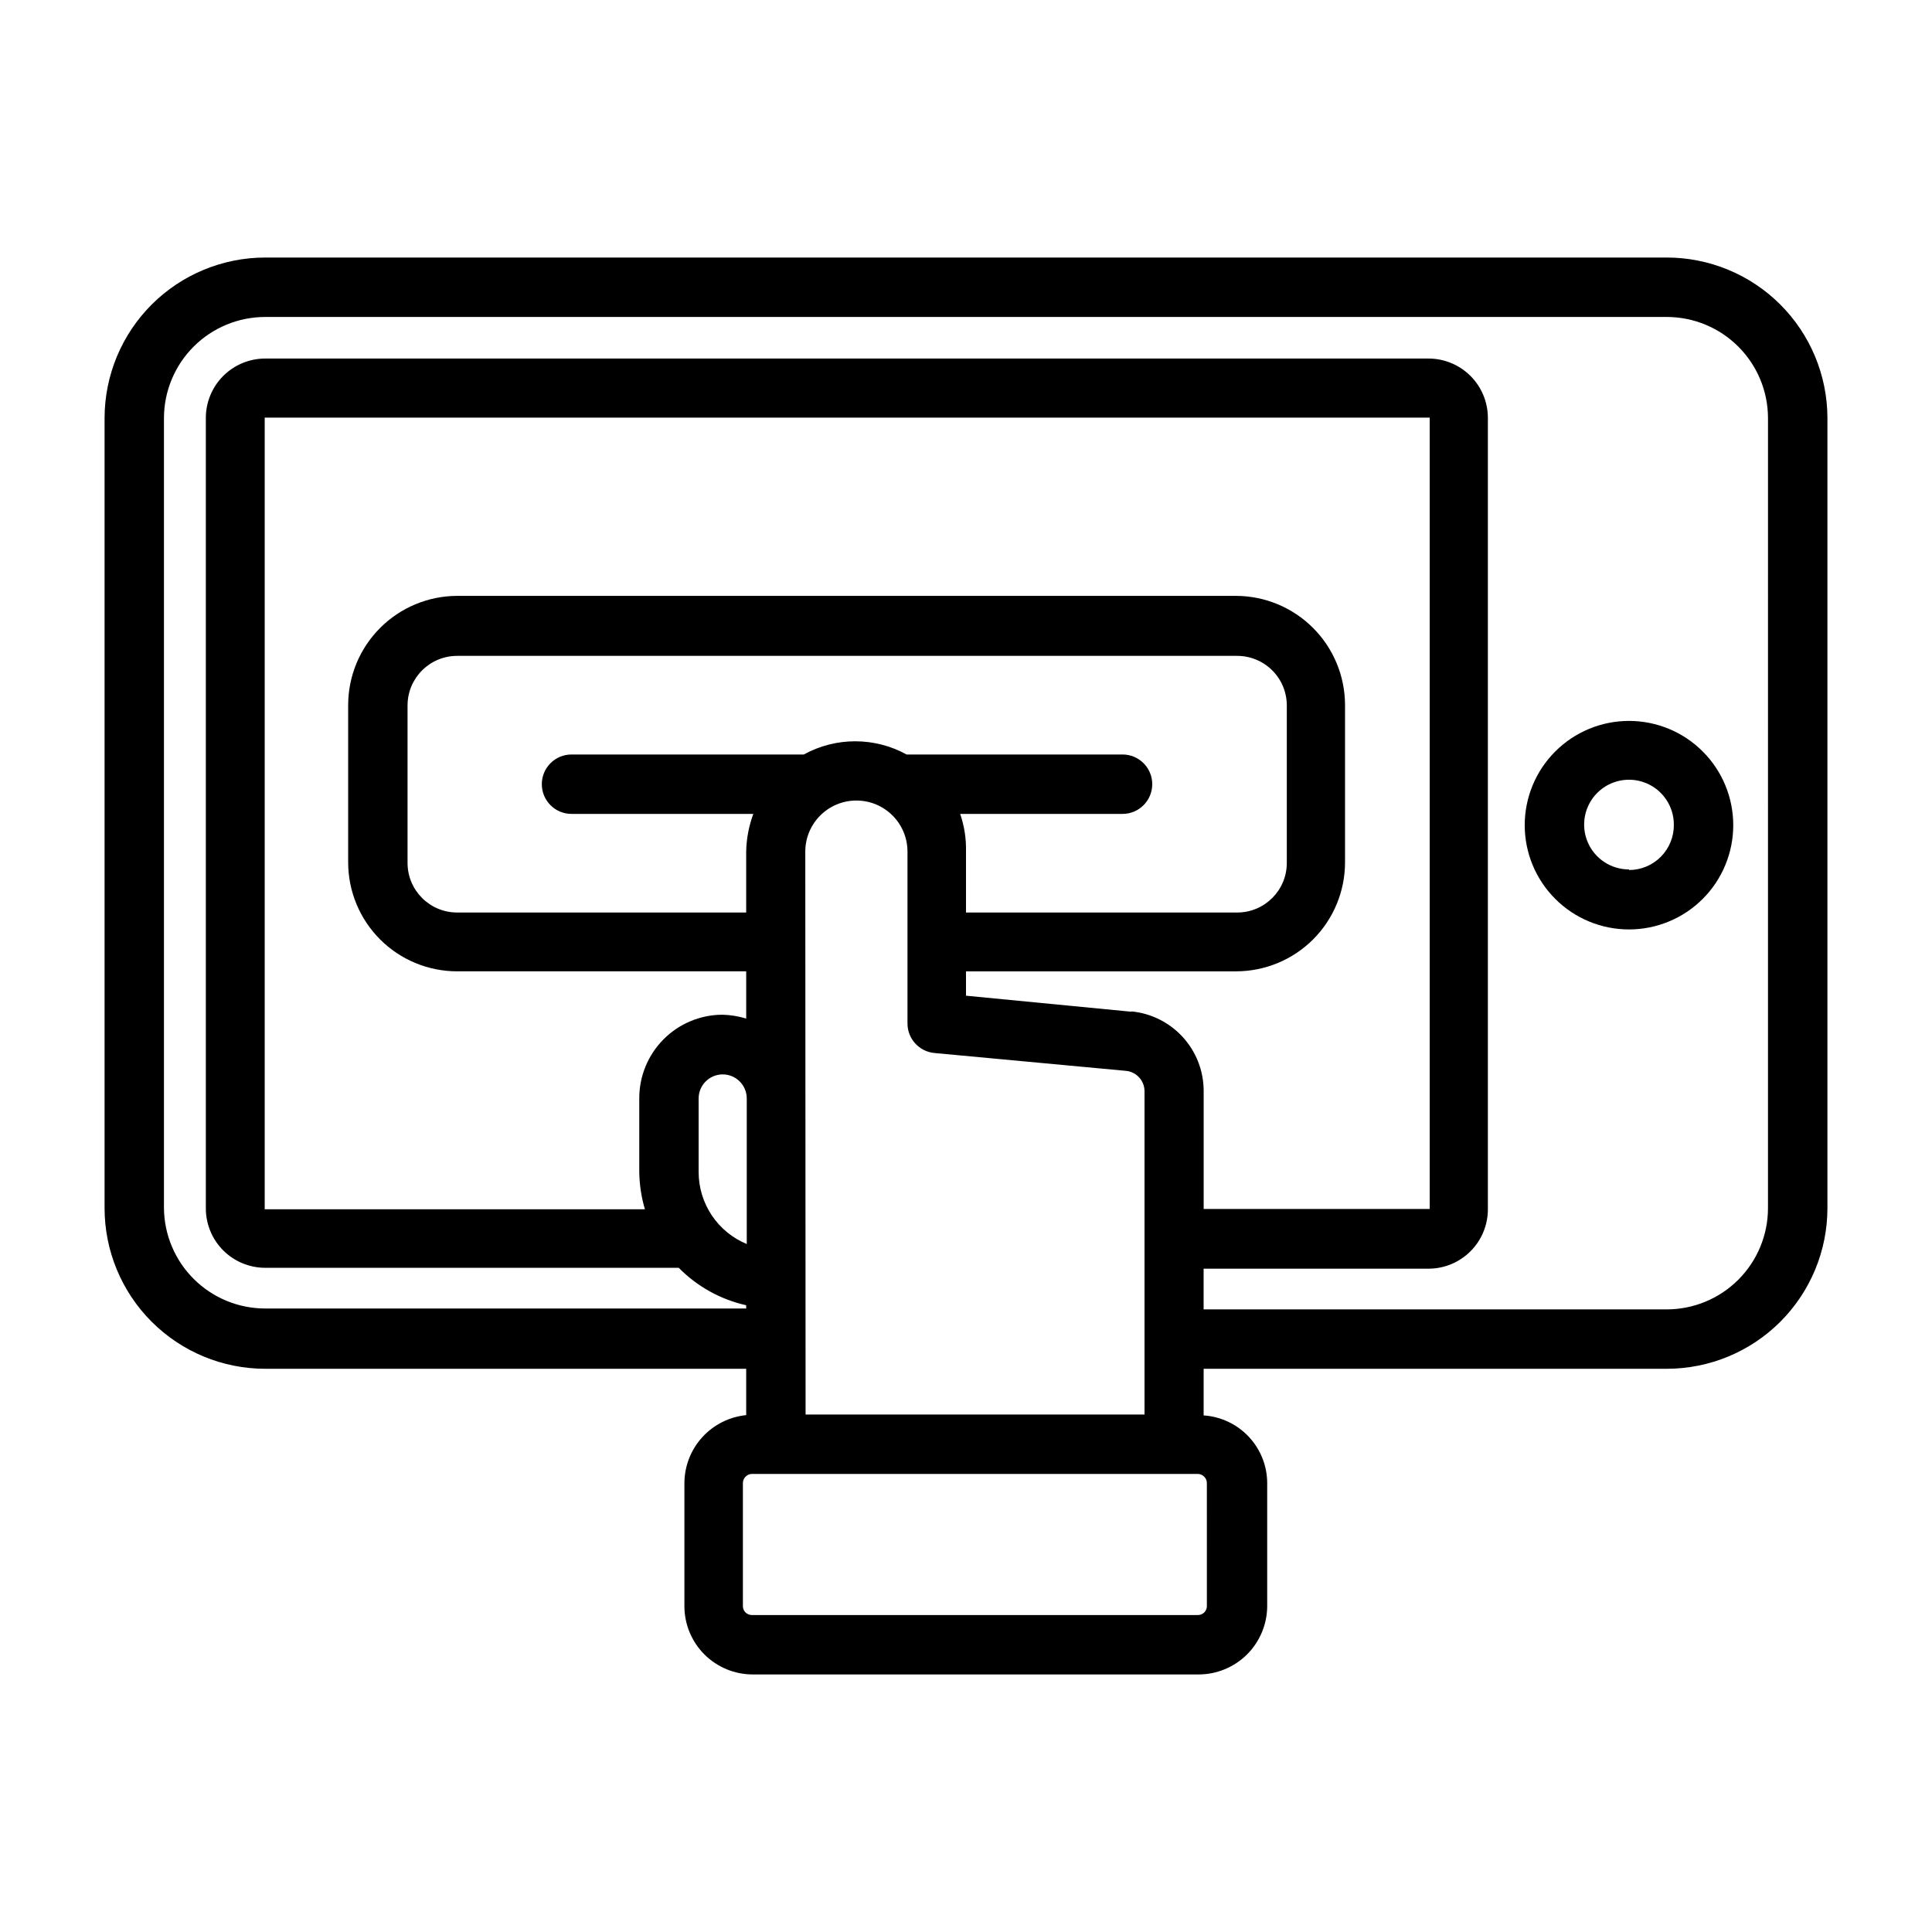 <?xml version="1.0" encoding="UTF-8"?>
<!-- Uploaded to: ICON Repo, www.svgrepo.com, Generator: ICON Repo Mixer Tools -->
<svg fill="#000000" width="800px" height="800px" version="1.1" viewBox="144 144 512 512" xmlns="http://www.w3.org/2000/svg">
 <g>
  <path d="m585.7 212.25h-371.4c-11.281 0-22.102 4.477-30.086 12.445-7.984 7.973-12.48 18.781-12.5 30.062v209.4c0 11.293 4.484 22.125 12.473 30.113 7.988 7.988 18.82 12.473 30.113 12.473h127.45v12.281c-4.477 0.449-8.625 2.539-11.652 5.867-3.023 3.328-4.707 7.66-4.723 12.16v32.59c0 4.816 1.918 9.434 5.332 12.832 3.41 3.394 8.039 5.293 12.852 5.273h118.08c4.809 0 9.422-1.906 12.832-5.297 3.406-3.394 5.332-8 5.352-12.809v-32.59c-0.008-4.57-1.754-8.965-4.883-12.297-3.125-3.332-7.402-5.352-11.961-5.652v-12.359h122.72c11.297 0 22.129-4.484 30.113-12.473 7.988-7.988 12.477-18.82 12.477-30.113v-209.4c-0.023-11.281-4.519-22.09-12.504-30.062-7.984-7.969-18.805-12.445-30.086-12.445zm-228.29 157.44c0-7.477 6.062-13.539 13.539-13.539 7.481 0 13.543 6.062 13.543 13.539v45.5c-0.02 4.086 3.094 7.504 7.16 7.871l50.695 4.723h0.004c2.812 0.246 4.969 2.609 4.957 5.434v85.648h-89.82zm40.934-9.996h43.141c4.348 0 7.871-3.527 7.871-7.875 0-4.348-3.523-7.871-7.871-7.871h-57.23c-8.48-4.664-18.758-4.664-27.238 0h-61.559c-4.348 0-7.871 3.523-7.871 7.871 0 4.348 3.523 7.875 7.871 7.875h48.18c-1.188 3.203-1.828 6.582-1.891 9.996v16.137h-76.594c-7.262 0-13.148-5.887-13.148-13.145v-41.723c0-7.262 5.887-13.145 13.148-13.145h206.72c3.484 0 6.828 1.383 9.293 3.848 2.469 2.465 3.852 5.809 3.852 9.297v41.723c0 7.258-5.887 13.145-13.145 13.145h-71.871v-16.215c0.074-3.402-0.461-6.785-1.574-10zm45.5 52.426-43.844-4.25v-6.453h71.559l-0.004-0.004c7.664 0 15.012-3.043 20.43-8.461s8.461-12.766 8.461-20.43v-41.723 0.004c-0.02-7.656-3.07-14.992-8.484-20.406-5.414-5.414-12.75-8.465-20.406-8.484h-206.4c-7.656 0.02-14.992 3.07-20.406 8.484-5.414 5.414-8.465 12.75-8.484 20.406v41.723-0.004c0 7.664 3.043 15.012 8.461 20.43 5.418 5.418 12.766 8.461 20.43 8.461h76.594v12.52c-2.07-0.633-4.215-0.977-6.375-1.023-5.856 0.039-11.453 2.398-15.57 6.562-4.117 4.16-6.414 9.781-6.394 15.637v19.523-0.004c0.051 3.336 0.551 6.644 1.496 9.84h-100.76v-209.79h308.74v209.71h-59.906v-31.488c-0.055-5.211-2.023-10.223-5.539-14.07-3.516-3.848-8.328-6.266-13.512-6.789zm-114.7 42.508v-19.52c0-3.523 2.856-6.379 6.379-6.379 3.519 0 6.375 2.856 6.375 6.379v38.574-0.004c-3.769-1.555-6.996-4.199-9.266-7.59s-3.484-7.379-3.488-11.461zm134.69 115.01c0 0.641-0.258 1.254-0.719 1.699-0.461 0.445-1.082 0.684-1.723 0.664h-118.08 0.004c-0.641 0.02-1.262-0.219-1.723-0.664-0.457-0.445-0.719-1.059-0.719-1.699v-32.59c0-1.348 1.094-2.441 2.441-2.441h118.08-0.004c1.352 0 2.441 1.094 2.441 2.441zm148.7-105.48c0 7.117-2.828 13.945-7.863 18.98-5.031 5.035-11.859 7.863-18.98 7.863h-122.72v-10.785h59.59c4.176 0 8.18-1.66 11.133-4.613 2.953-2.949 4.609-6.957 4.609-11.133v-209.71c0-4.172-1.656-8.18-4.609-11.133-2.953-2.949-6.957-4.609-11.133-4.609h-308.27c-4.176 0-8.18 1.66-11.133 4.609-2.953 2.953-4.609 6.961-4.609 11.133v209.48c0 4.176 1.656 8.18 4.609 11.133 2.953 2.953 6.957 4.609 11.133 4.609h109.58c4.883 4.957 11.086 8.398 17.871 9.922v0.867l-127.45-0.004c-7.078 0-13.871-2.793-18.898-7.777-5.027-4.984-7.883-11.75-7.945-18.828v-209.4c0.023-7.106 2.859-13.91 7.891-18.93 5.031-5.016 11.848-7.832 18.953-7.832h371.4c7.106 0 13.922 2.816 18.953 7.832 5.031 5.019 7.871 11.824 7.891 18.93z"/>
  <path d="m575.7 335.05c-7.328 0-14.355 2.91-19.539 8.094-5.184 5.18-8.094 12.207-8.094 19.535s2.91 14.359 8.094 19.539c5.184 5.184 12.211 8.094 19.539 8.094s14.355-2.91 19.535-8.094c5.184-5.18 8.094-12.211 8.094-19.539s-2.91-14.355-8.094-19.535c-5.18-5.184-12.207-8.094-19.535-8.094zm0 39.359c-4.809 0-9.145-2.894-10.984-7.336s-0.82-9.555 2.578-12.957c3.398-3.398 8.512-4.414 12.953-2.574s7.34 6.172 7.34 10.98c0.043 3.18-1.191 6.242-3.426 8.508-2.234 2.262-5.281 3.535-8.461 3.535z"/>
 </g>
</svg>